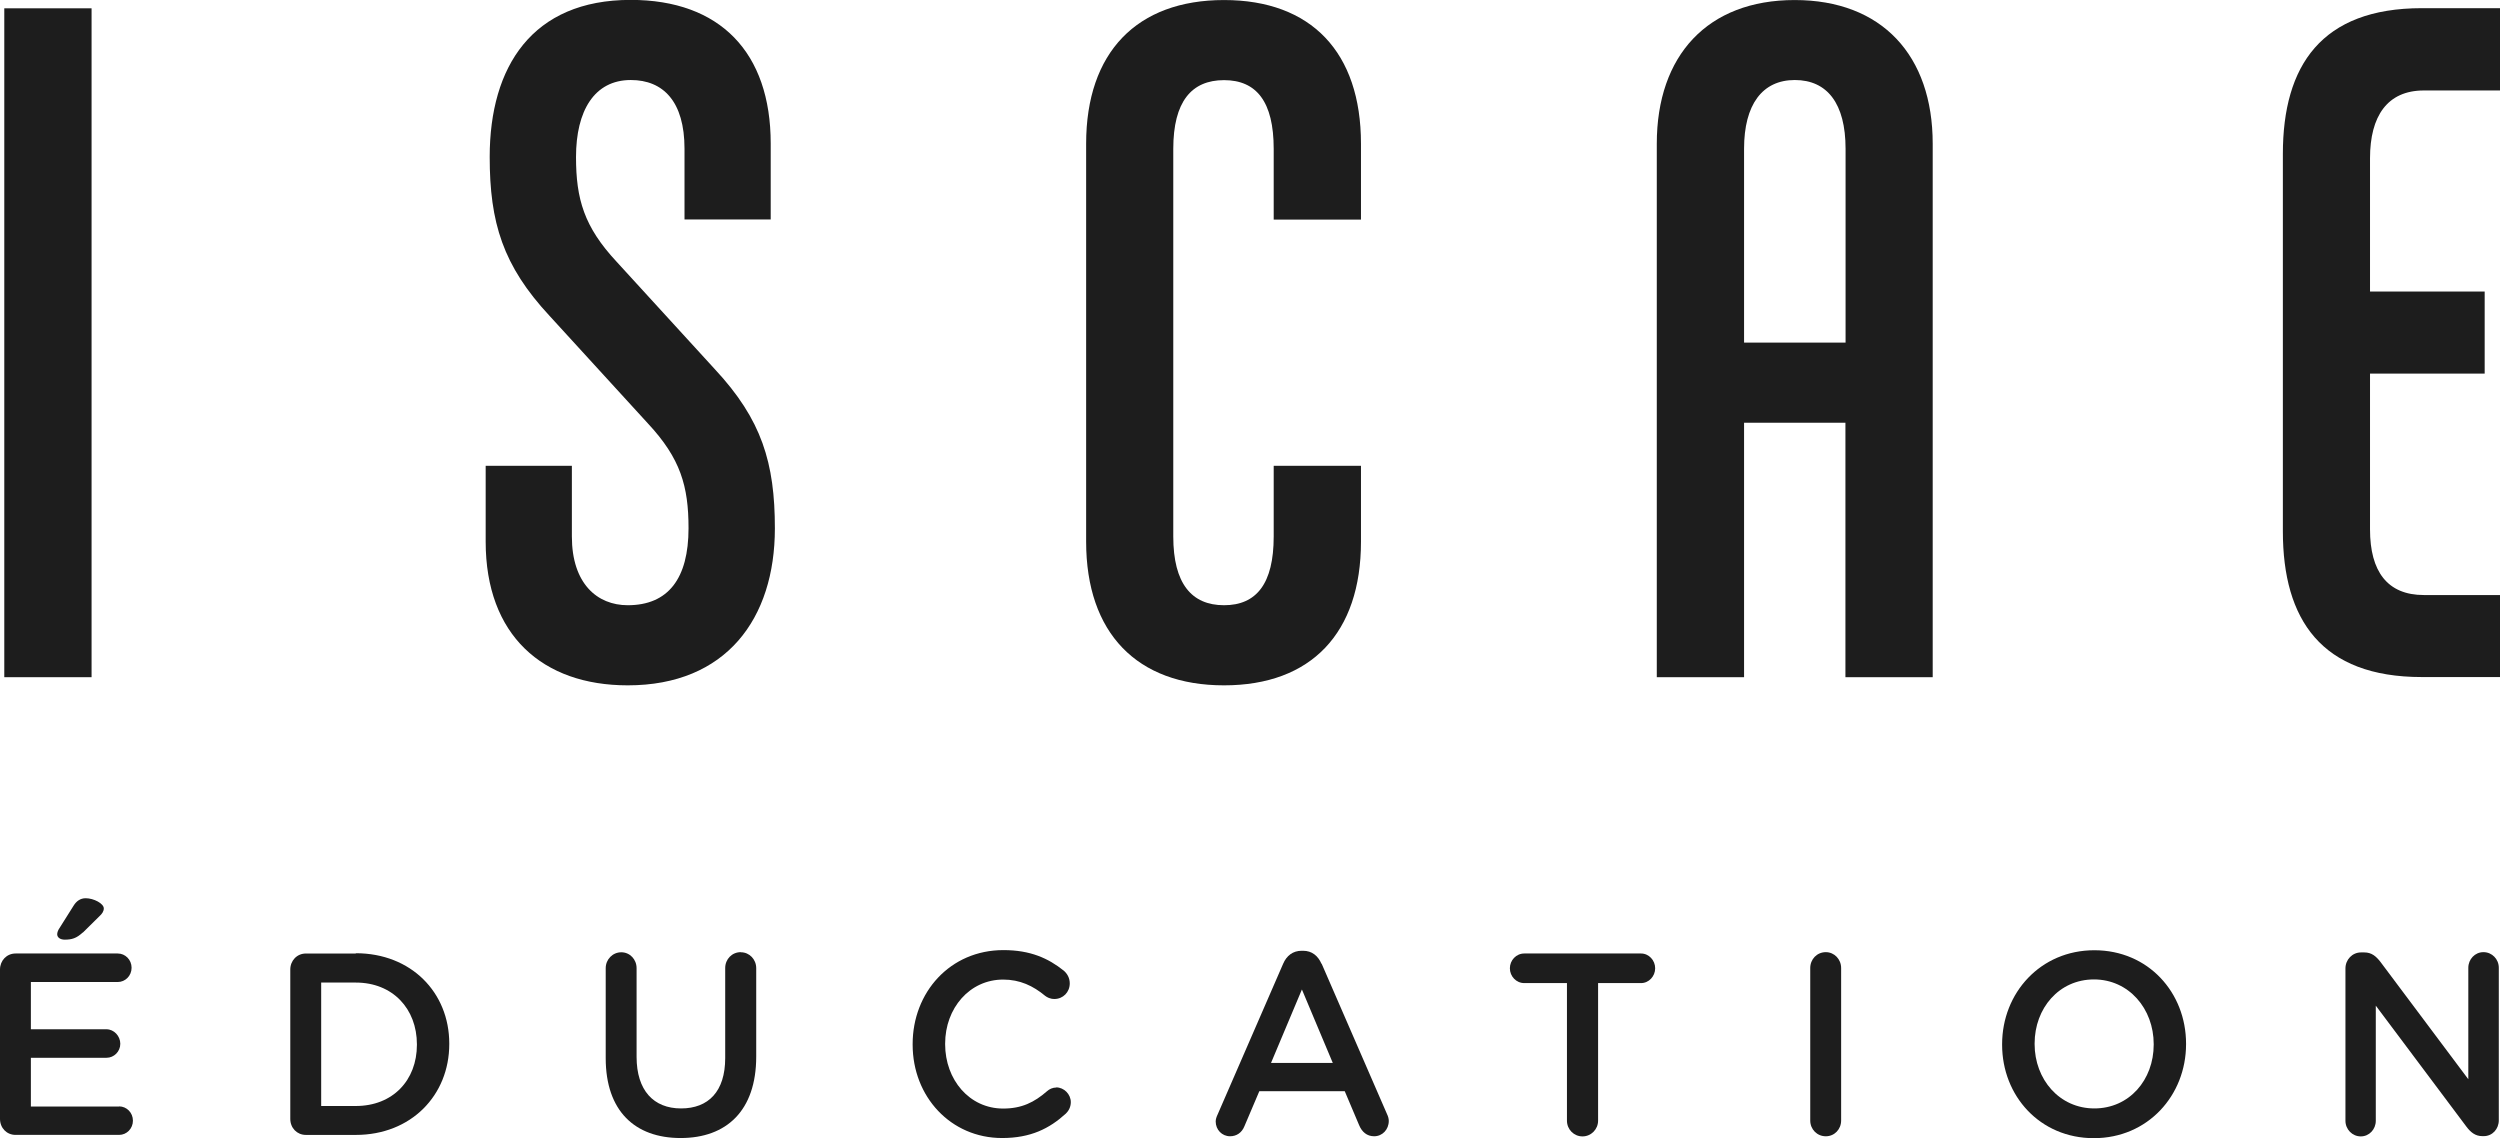 <svg xmlns="http://www.w3.org/2000/svg" width="123" height="56" viewBox="0 0 123 56" fill="none"><g clip-path="url(#clip0_2001_367)"><path d="M5.86 54.441H1.519V52.043H5.239C5.609 52.043 5.919 51.736 5.919 51.355C5.919 50.974 5.609 50.64 5.239 50.64H1.519V48.315H5.794C6.164 48.315 6.474 48.008 6.474 47.614C6.474 47.219 6.164 46.912 5.794 46.912H0.766C0.33 46.912 0 47.26 0 47.7V55.049C0 55.497 0.33 55.837 0.766 55.837H5.86C6.23 55.837 6.54 55.53 6.54 55.136C6.54 54.742 6.23 54.434 5.86 54.434V54.441Z" fill="#1D1D1D"></path><path d="M4.07 45.89L4.895 45.075C5.021 44.962 5.107 44.835 5.107 44.694C5.107 44.454 4.611 44.193 4.215 44.193C3.957 44.193 3.759 44.334 3.62 44.561L2.914 45.683C2.861 45.757 2.814 45.877 2.814 45.964C2.814 46.131 2.973 46.231 3.184 46.231C3.528 46.231 3.766 46.164 4.063 45.883L4.07 45.89Z" fill="#1D1D1D"></path><path d="M17.506 46.913H15.049C14.613 46.913 14.282 47.26 14.282 47.701V55.05C14.282 55.497 14.613 55.838 15.049 55.838H17.506C20.228 55.838 22.104 53.887 22.104 51.369V51.342C22.104 48.83 20.228 46.899 17.506 46.899V46.913ZM20.512 51.402C20.512 53.152 19.323 54.415 17.506 54.415H15.802V48.342H17.506C19.323 48.342 20.512 49.632 20.512 51.382V51.409V51.402Z" fill="#1D1D1D"></path><path d="M36.447 46.846C36.011 46.846 35.68 47.193 35.68 47.627V52.056C35.68 53.7 34.855 54.535 33.507 54.535C32.159 54.535 31.32 53.653 31.32 51.996V47.634C31.32 47.2 30.99 46.852 30.567 46.852C30.144 46.852 29.801 47.2 29.801 47.634V52.063C29.801 54.655 31.234 55.991 33.487 55.991C35.74 55.991 37.206 54.649 37.206 51.983V47.634C37.206 47.2 36.869 46.852 36.453 46.852L36.447 46.846Z" fill="#1D1D1D"></path><path d="M51.971 53.506C51.786 53.506 51.627 53.586 51.515 53.686C50.888 54.234 50.267 54.541 49.355 54.541C47.697 54.541 46.501 53.125 46.501 51.375V51.348C46.501 49.598 47.71 48.195 49.355 48.195C50.181 48.195 50.828 48.502 51.423 48.996C51.522 49.07 51.667 49.15 51.878 49.15C52.301 49.15 52.632 48.816 52.632 48.382C52.632 48.101 52.493 47.888 52.334 47.754C51.581 47.153 50.703 46.745 49.368 46.745C46.745 46.745 44.902 48.823 44.902 51.368V51.395C44.902 53.96 46.779 55.991 49.302 55.991C50.703 55.991 51.627 55.53 52.44 54.788C52.572 54.662 52.684 54.468 52.684 54.227C52.684 53.833 52.347 53.499 51.964 53.499L51.971 53.506Z" fill="#1D1D1D"></path><path d="M65.018 47.42C64.846 47.026 64.549 46.778 64.113 46.778H64.04C63.611 46.778 63.3 47.019 63.129 47.42L59.912 54.822C59.852 54.949 59.812 55.062 59.812 55.176C59.812 55.583 60.123 55.904 60.519 55.904C60.843 55.904 61.101 55.724 61.226 55.41L61.959 53.686H66.161L66.868 55.356C67.007 55.69 67.251 55.904 67.608 55.904C68.017 55.904 68.328 55.57 68.328 55.149C68.328 55.049 68.301 54.935 68.242 54.815L65.025 47.413L65.018 47.42ZM62.534 52.297L64.054 48.682L65.573 52.297H62.534Z" fill="#1D1D1D"></path><path d="M80.74 46.912H74.993C74.597 46.912 74.286 47.246 74.286 47.64C74.286 48.034 74.597 48.368 74.993 48.368H77.094V55.136C77.094 55.57 77.437 55.911 77.86 55.911C78.283 55.911 78.626 55.563 78.626 55.136V48.368H80.74C81.124 48.368 81.434 48.034 81.434 47.64C81.434 47.246 81.124 46.912 80.74 46.912Z" fill="#1D1D1D"></path><path d="M89.831 46.846C89.395 46.846 89.064 47.193 89.064 47.627V55.13C89.064 55.564 89.401 55.905 89.831 55.905C90.26 55.905 90.584 55.557 90.584 55.13V47.627C90.584 47.193 90.247 46.846 89.831 46.846Z" fill="#1D1D1D"></path><path d="M103.042 46.752C100.387 46.752 98.504 48.856 98.504 51.375V51.402C98.504 53.913 100.36 55.998 103.016 55.998C105.672 55.998 107.554 53.894 107.554 51.375V51.348C107.554 48.836 105.698 46.752 103.042 46.752ZM105.962 51.395C105.962 53.132 104.76 54.535 103.042 54.535C101.325 54.535 100.103 53.105 100.103 51.368V51.342C100.103 49.605 101.305 48.188 103.023 48.188C104.74 48.188 105.962 49.631 105.962 51.368V51.395Z" fill="#1D1D1D"></path><path d="M122.181 46.846C121.771 46.846 121.441 47.193 121.441 47.614V53.099L117.114 47.32C116.903 47.053 116.691 46.859 116.321 46.859H116.163C115.733 46.859 115.396 47.213 115.396 47.647V55.143C115.396 55.564 115.733 55.911 116.15 55.911C116.566 55.911 116.889 55.564 116.889 55.143V49.478L121.342 55.424C121.553 55.704 121.778 55.898 122.135 55.898H122.201C122.624 55.898 122.941 55.55 122.941 55.116V47.614C122.941 47.193 122.61 46.846 122.188 46.846H122.181Z" fill="#1D1D1D"></path><path d="M112.317 7.571V26.143C112.317 30.485 114.213 33.311 119.155 33.311H123V29.276H119.254C117.457 29.276 116.605 28.113 116.605 26.049V18.38H122.246V14.345H116.605V7.784C116.605 5.713 117.457 4.451 119.254 4.451H123V0.402H119.155C114.213 0.402 112.317 3.228 112.317 7.571Z" fill="#1D1D1D"></path><path d="M60.222 0.002C55.935 0.002 53.438 2.574 53.438 7.07V26.651C53.438 31.14 55.935 33.719 60.222 33.719C64.509 33.719 66.96 31.147 66.96 26.651V22.916H62.666V26.397C62.666 28.722 61.814 29.777 60.222 29.777C58.63 29.777 57.725 28.715 57.725 26.397V7.324C57.725 4.999 58.623 3.943 60.222 3.943C61.821 3.943 62.666 5.006 62.666 7.324V10.804H66.96V7.07C66.96 2.574 64.516 0.002 60.222 0.002Z" fill="#1D1D1D"></path><path d="M88.298 0.002C84.011 0.002 81.514 2.728 81.514 7.07V33.318H85.808V20.799H90.795V33.318H95.089V7.07C95.089 2.728 92.592 0.002 88.298 0.002ZM90.795 16.857H85.808V7.317C85.808 5.146 86.706 3.937 88.305 3.937C89.903 3.937 90.802 5.099 90.802 7.317V16.857H90.795Z" fill="#1D1D1D"></path><path d="M30.335 12.875C28.737 11.158 28.34 9.796 28.34 7.725C28.34 5.453 29.239 3.937 31.036 3.937C32.635 3.937 33.678 4.999 33.678 7.317V10.798H37.919V7.063C37.919 2.574 35.422 -0.005 31.029 -0.005C26.187 -0.005 24.093 3.275 24.093 7.718C24.093 10.951 24.74 13.069 27.039 15.541L31.881 20.838C33.48 22.555 33.876 23.918 33.876 25.989C33.876 28.461 32.879 29.777 30.884 29.777C29.384 29.777 28.136 28.715 28.136 26.397V22.916H23.895V26.651C23.895 31.247 26.689 33.719 30.884 33.719C35.726 33.719 38.124 30.439 38.124 25.996C38.124 22.769 37.477 20.645 35.178 18.173L30.335 12.875Z" fill="#1D1D1D"></path><path d="M4.505 0.409H0.211V33.318H4.505V0.409Z" fill="#1D1D1D"></path></g><defs><clipPath id="clip0_2001_367"><rect width="123" height="56" fill="white"></rect></clipPath></defs></svg>